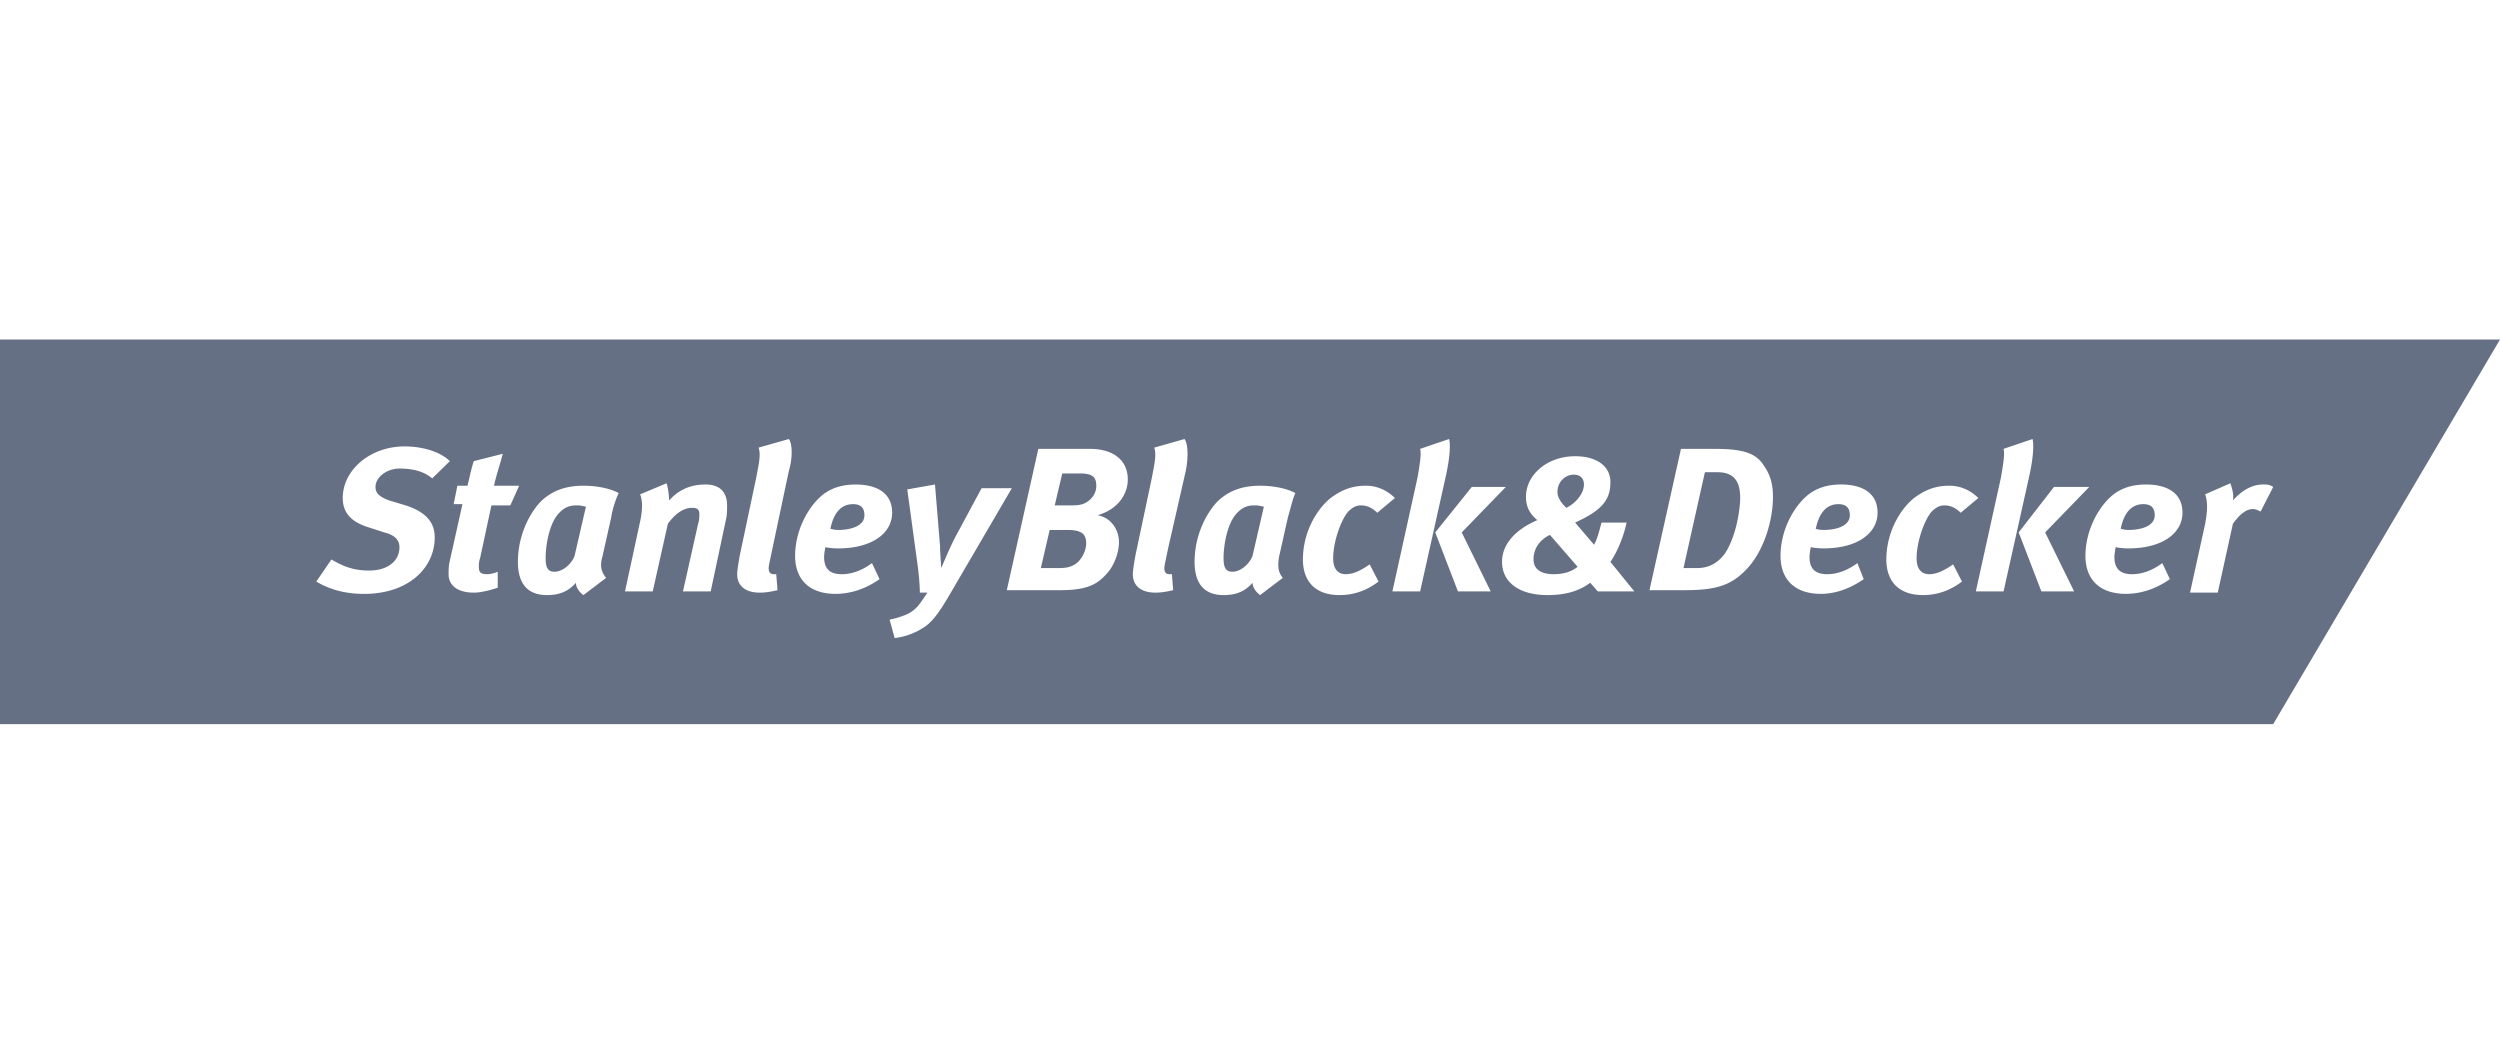 <svg xmlns="http://www.w3.org/2000/svg" width="260" height="110" fill="none"><g fill="#667085" clip-path="url(#a)"><path d="M58.055 53.455c.786-.895 1.441-.895 2.097-.895.153 0 .352.044.516.08.117.026.216.048.27.048l-1.18 5.111c-.262.767-1.179 1.662-2.096 1.662-.655 0-.917-.383-.917-1.406 0-1.406.393-3.578 1.31-4.6ZM87.148 55.116c1.31 0 2.752-.383 2.752-1.534 0-.639-.262-1.15-1.18-1.15-1.048 0-1.965.64-2.358 2.556 0 0 .393.128.786.128ZM108.248 59.078h1.965c.656 0 1.18-.127 1.573-.383.655-.383 1.179-1.406 1.179-2.172 0-1.023-.524-1.406-1.965-1.406h-1.835l-.917 3.962ZM109.689 52.56h1.835c.786 0 1.179-.127 1.572-.382.525-.384.918-.895.918-1.662 0-.894-.393-1.278-1.704-1.278h-1.835l-.786 3.323ZM130.658 52.56c-.656 0-1.311 0-2.097.895-.917 1.022-1.311 3.194-1.311 4.6 0 1.023.263 1.406.918 1.406.917 0 1.834-.895 2.097-1.661l1.179-5.112a1.67 1.67 0 0 1-.27-.048 2.664 2.664 0 0 0-.516-.08ZM161.584 59.716c-1.31 0-2.097-.51-2.097-1.533 0-1.15.656-2.045 1.704-2.556l2.883 3.322c-.655.512-1.442.767-2.49.767ZM163.681 49.365c.655 0 1.048.383 1.048 1.022 0 .895-.786 1.917-1.834 2.428-.787-.766-.918-1.278-.918-1.661 0-1.022.786-1.79 1.704-1.79ZM175.082 59.078h1.442c1.31 0 2.227-.639 2.883-1.533 1.31-2.045 1.572-4.984 1.572-5.75 0-1.407-.393-2.684-2.359-2.684h-1.31l-2.228 9.968ZM192.382 53.582c0 1.15-1.442 1.534-2.753 1.534-.393 0-.917-.128-.786-.128.393-1.917 1.311-2.556 2.359-2.556.917 0 1.18.511 1.18 1.15ZM221.341 55.116c1.31 0 2.752-.383 2.752-1.534 0-.639-.262-1.15-1.18-1.15-1.048 0-1.965.64-2.358 2.556 0 0 .393.128.786.128Z"/><path fill-rule="evenodd" d="M0 75.308v-40h260l-23.589 40H0Zm41.543-26.58c1.31 0 2.49.256 3.407 1.023l1.835-1.789c-1.049-1.022-2.883-1.534-4.718-1.534-3.538 0-6.421 2.429-6.421 5.368 0 1.661 1.048 2.556 2.752 3.067l1.572.511c1.049.256 1.573.767 1.573 1.534 0 1.405-1.18 2.428-3.145 2.428-1.573 0-2.621-.384-3.932-1.15l-1.572 2.3c1.31.767 2.883 1.278 4.98 1.278 4.586 0 7.338-2.684 7.338-5.879 0-1.661-1.048-2.683-3.014-3.322l-1.704-.512c-1.048-.383-1.441-.766-1.441-1.405 0-1.023 1.18-1.917 2.49-1.917Zm11.53 3.832h-1.965l-1.18 5.495c-.13.383-.13.64-.13.895 0 .639.261.766.917.766.262 0 .786-.127 1.048-.255v1.661c-.786.256-1.704.511-2.49.511-1.704 0-2.62-.766-2.62-1.917 0-.383 0-.894.13-1.405l1.31-5.879h-.917l.393-1.917h1.049c.093-.362.17-.692.24-1.002.131-.563.246-1.059.415-1.554l3.014-.767c-.109.426-.24.873-.376 1.333-.19.646-.388 1.319-.541 1.99h2.62l-.916 2.045Zm9.569 5.367.917-4.09c.131-.894.524-2.044.786-2.555-.917-.511-2.359-.767-3.669-.767-1.835 0-3.276.511-4.456 1.661-1.31 1.406-2.358 3.707-2.358 6.262 0 2.3 1.048 3.451 3.014 3.451 1.31 0 2.227-.383 3.014-1.278 0 .383.262.895.786 1.278l2.359-1.79c-.524-.638-.655-1.277-.393-2.172Zm6.684-7.668c.131.384.262 1.278.262 1.79.918-1.023 2.097-1.662 3.8-1.662 1.442 0 2.228.767 2.228 2.173 0 .51 0 1.022-.13 1.533l-1.573 7.412H71.03l1.572-7.028c.131-.384.131-.767.131-1.023 0-.51-.262-.639-.786-.639-.655 0-1.572.384-2.49 1.662l-1.572 7.028h-2.883l1.572-7.284c.262-1.15.262-2.172 0-2.811l2.752-1.15Zm11.01 6.774 1.703-8.051c.393-1.278.393-2.812 0-3.323l-3.145.895c.227.663.061 1.517-.157 2.645-.034.177-.07.36-.105.55l-1.704 8.05c-.13.768-.262 1.535-.262 1.918 0 1.15.787 1.917 2.36 1.917.654 0 1.31-.128 1.834-.256l-.131-1.661h-.262c-.394 0-.525-.256-.525-.64 0-.18.066-.488.197-1.106.054-.255.12-.564.197-.938Zm11.137 3.195c-1.442 1.022-3.014 1.533-4.587 1.533-2.62 0-4.194-1.406-4.194-3.961 0-2.3 1.049-4.601 2.49-6.007 1.049-1.022 2.36-1.405 3.8-1.405 2.229 0 3.801.894 3.801 2.939 0 2.044-1.966 3.706-5.635 3.706-.786 0-1.31-.128-1.31-.128s-.131.639-.131 1.022c0 1.278.655 1.79 1.834 1.79 1.049 0 2.097-.384 3.145-1.15l.787 1.66Zm6.42-1.15s-.13-1.662-.13-2.3l-.525-6.39-2.883.51 1.048 7.668c.131.895.262 2.3.262 3.067h.787a69.75 69.75 0 0 0-.274.404c-.589.875-.89 1.322-1.692 1.769-.524.256-1.31.511-1.966.639l.525 1.917c1.048-.128 2.096-.511 2.882-1.022.918-.512 1.704-1.534 2.884-3.579l6.421-10.99h-3.145l-2.752 5.112c-.655 1.278-1.442 3.195-1.442 3.195Zm15.466-12.396c2.227 0 3.931 1.023 3.931 3.195 0 1.406-.917 3.067-3.145 3.706 1.441.256 2.228 1.534 2.228 2.812 0 .894-.394 2.428-1.442 3.45-1.048 1.15-2.359 1.534-4.718 1.534h-5.504l3.277-14.697h5.373Zm8.124 10.351 1.835-8.051c.262-1.278.262-2.812-.131-3.323l-3.145.895c.226.663.061 1.517-.157 2.645l-.001.003-.001.006-.001.005c-.033.172-.068.35-.102.536l-1.704 8.05c-.131.768-.262 1.534-.262 1.918 0 1.15.786 1.917 2.359 1.917.655 0 1.31-.128 1.834-.256l-.131-1.661h-.262c-.393 0-.524-.256-.524-.64 0-.18.066-.488.197-1.105v-.002c.054-.255.12-.563.196-.937Zm12.451-3.195-.917 4.09c-.132.894-.131 1.533.393 2.172l-2.359 1.789c-.524-.383-.786-.895-.786-1.278-.787.895-1.704 1.278-3.015 1.278-1.965 0-3.014-1.15-3.014-3.45 0-2.556 1.049-4.857 2.359-6.263 1.18-1.15 2.621-1.66 4.456-1.66 1.31 0 2.752.255 3.669.766-.187.365-.374 1.056-.561 1.747-.075.277-.15.553-.225.809Zm7.598-1.278c.655 0 1.179.255 1.703.767l1.835-1.534c-.917-.894-1.966-1.278-3.014-1.278-1.573 0-2.621.511-3.67 1.278-1.572 1.278-2.883 3.706-2.883 6.39 0 2.3 1.311 3.706 3.801 3.706 1.572 0 2.883-.511 4.062-1.406l-.917-1.789c-.917.64-1.704 1.023-2.49 1.023-.786 0-1.31-.512-1.31-1.662 0-1.661.786-3.962 1.572-4.856.393-.383.786-.64 1.311-.64Zm9.176-6.9c.131.51.131 1.788-.394 4.089l-2.62 11.757h-2.884l2.621-11.885c.263-1.534.394-2.428.263-2.94l3.014-1.022Zm5.897 4.983-4.587 4.729 3.014 6.134h-3.407l-2.359-6.134 3.8-4.729h3.539Zm12.555 3.706.025-.128v.128h-.025Zm-2.596 0h2.596c-.277 1.378-.916 2.974-1.679 4.09l2.49 3.066h-3.8l-.787-.894c-1.048.767-2.358 1.278-4.455 1.278-3.014 0-4.718-1.406-4.718-3.45 0-1.79 1.311-3.323 3.669-4.346-.917-.767-1.179-1.533-1.179-2.428 0-2.3 2.228-4.217 5.111-4.217 2.228 0 3.669 1.022 3.669 2.684 0 1.661-.655 2.811-3.407 4.09l-.262.127 1.966 2.3c.289-.47.507-1.287.655-1.838.053-.198.096-.361.131-.462Zm11.663-7.667c2.49 0 4.063.256 4.98 1.406.655.895 1.18 1.79 1.18 3.578 0 2.428-.918 5.623-2.752 7.54-1.573 1.662-3.146 2.173-6.422 2.173h-3.669l3.276-14.697h3.407Zm11.14 15.08c1.442 0 3.015-.512 4.456-1.534l-.655-1.662c-1.049.767-2.097 1.15-3.145 1.15-1.18 0-1.835-.51-1.835-1.789 0-.383.131-1.022.131-1.022s.524.128 1.31.128c3.67 0 5.636-1.662 5.636-3.706 0-2.045-1.573-2.94-3.801-2.94-1.441 0-2.752.384-3.8 1.406-1.442 1.406-2.49 3.706-2.49 6.007 0 2.556 1.572 3.961 4.193 3.961Zm14.544-8.435c-.524-.511-1.048-.767-1.704-.767-.524 0-.917.255-1.31.639-.786.895-1.573 3.195-1.573 4.856 0 1.15.524 1.662 1.311 1.662.786 0 1.572-.384 2.49-1.023l.917 1.79c-1.179.894-2.49 1.405-4.062 1.405-2.49 0-3.801-1.406-3.801-3.706 0-2.684 1.311-5.112 2.883-6.39 1.049-.767 2.097-1.278 3.67-1.278 1.048 0 2.096.384 3.014 1.278l-1.835 1.534Zm7.079-3.578c.524-2.3.524-3.579.393-4.09l-3.014 1.023c.131.51 0 1.405-.262 2.939l-2.621 11.885h2.883l2.621-11.757Zm1.704 5.623 4.586-4.729h-3.669l-3.669 4.729 2.358 6.134h3.408l-3.014-6.134Zm12.971 4.856c-1.441 1.022-3.014 1.533-4.586 1.533-2.621 0-4.194-1.406-4.194-3.961 0-2.3 1.049-4.601 2.49-6.007 1.048-1.022 2.359-1.405 3.8-1.405 2.228 0 3.801.894 3.801 2.939 0 2.044-1.966 3.706-5.635 3.706-.787 0-1.311-.128-1.311-.128s-.131.639-.131 1.022c0 1.278.656 1.79 1.835 1.79 1.048 0 2.097-.384 3.145-1.15l.786 1.66Zm6.554-8.18c.131-.639-.131-1.405-.262-1.789l-2.621 1.15c.262.767.262 1.662 0 3.068l-1.573 7.156h2.883l1.573-7.156c.917-1.278 1.573-1.534 2.097-1.534.262 0 .524.128.786.256l1.311-2.556c-.394-.256-.656-.256-1.049-.256-1.179 0-2.228.64-3.145 1.661Z" clip-rule="evenodd"/></g><defs><clipPath id="a"><path fill="#fff" d="M0 35h260v41H0z"/></clipPath></defs></svg>